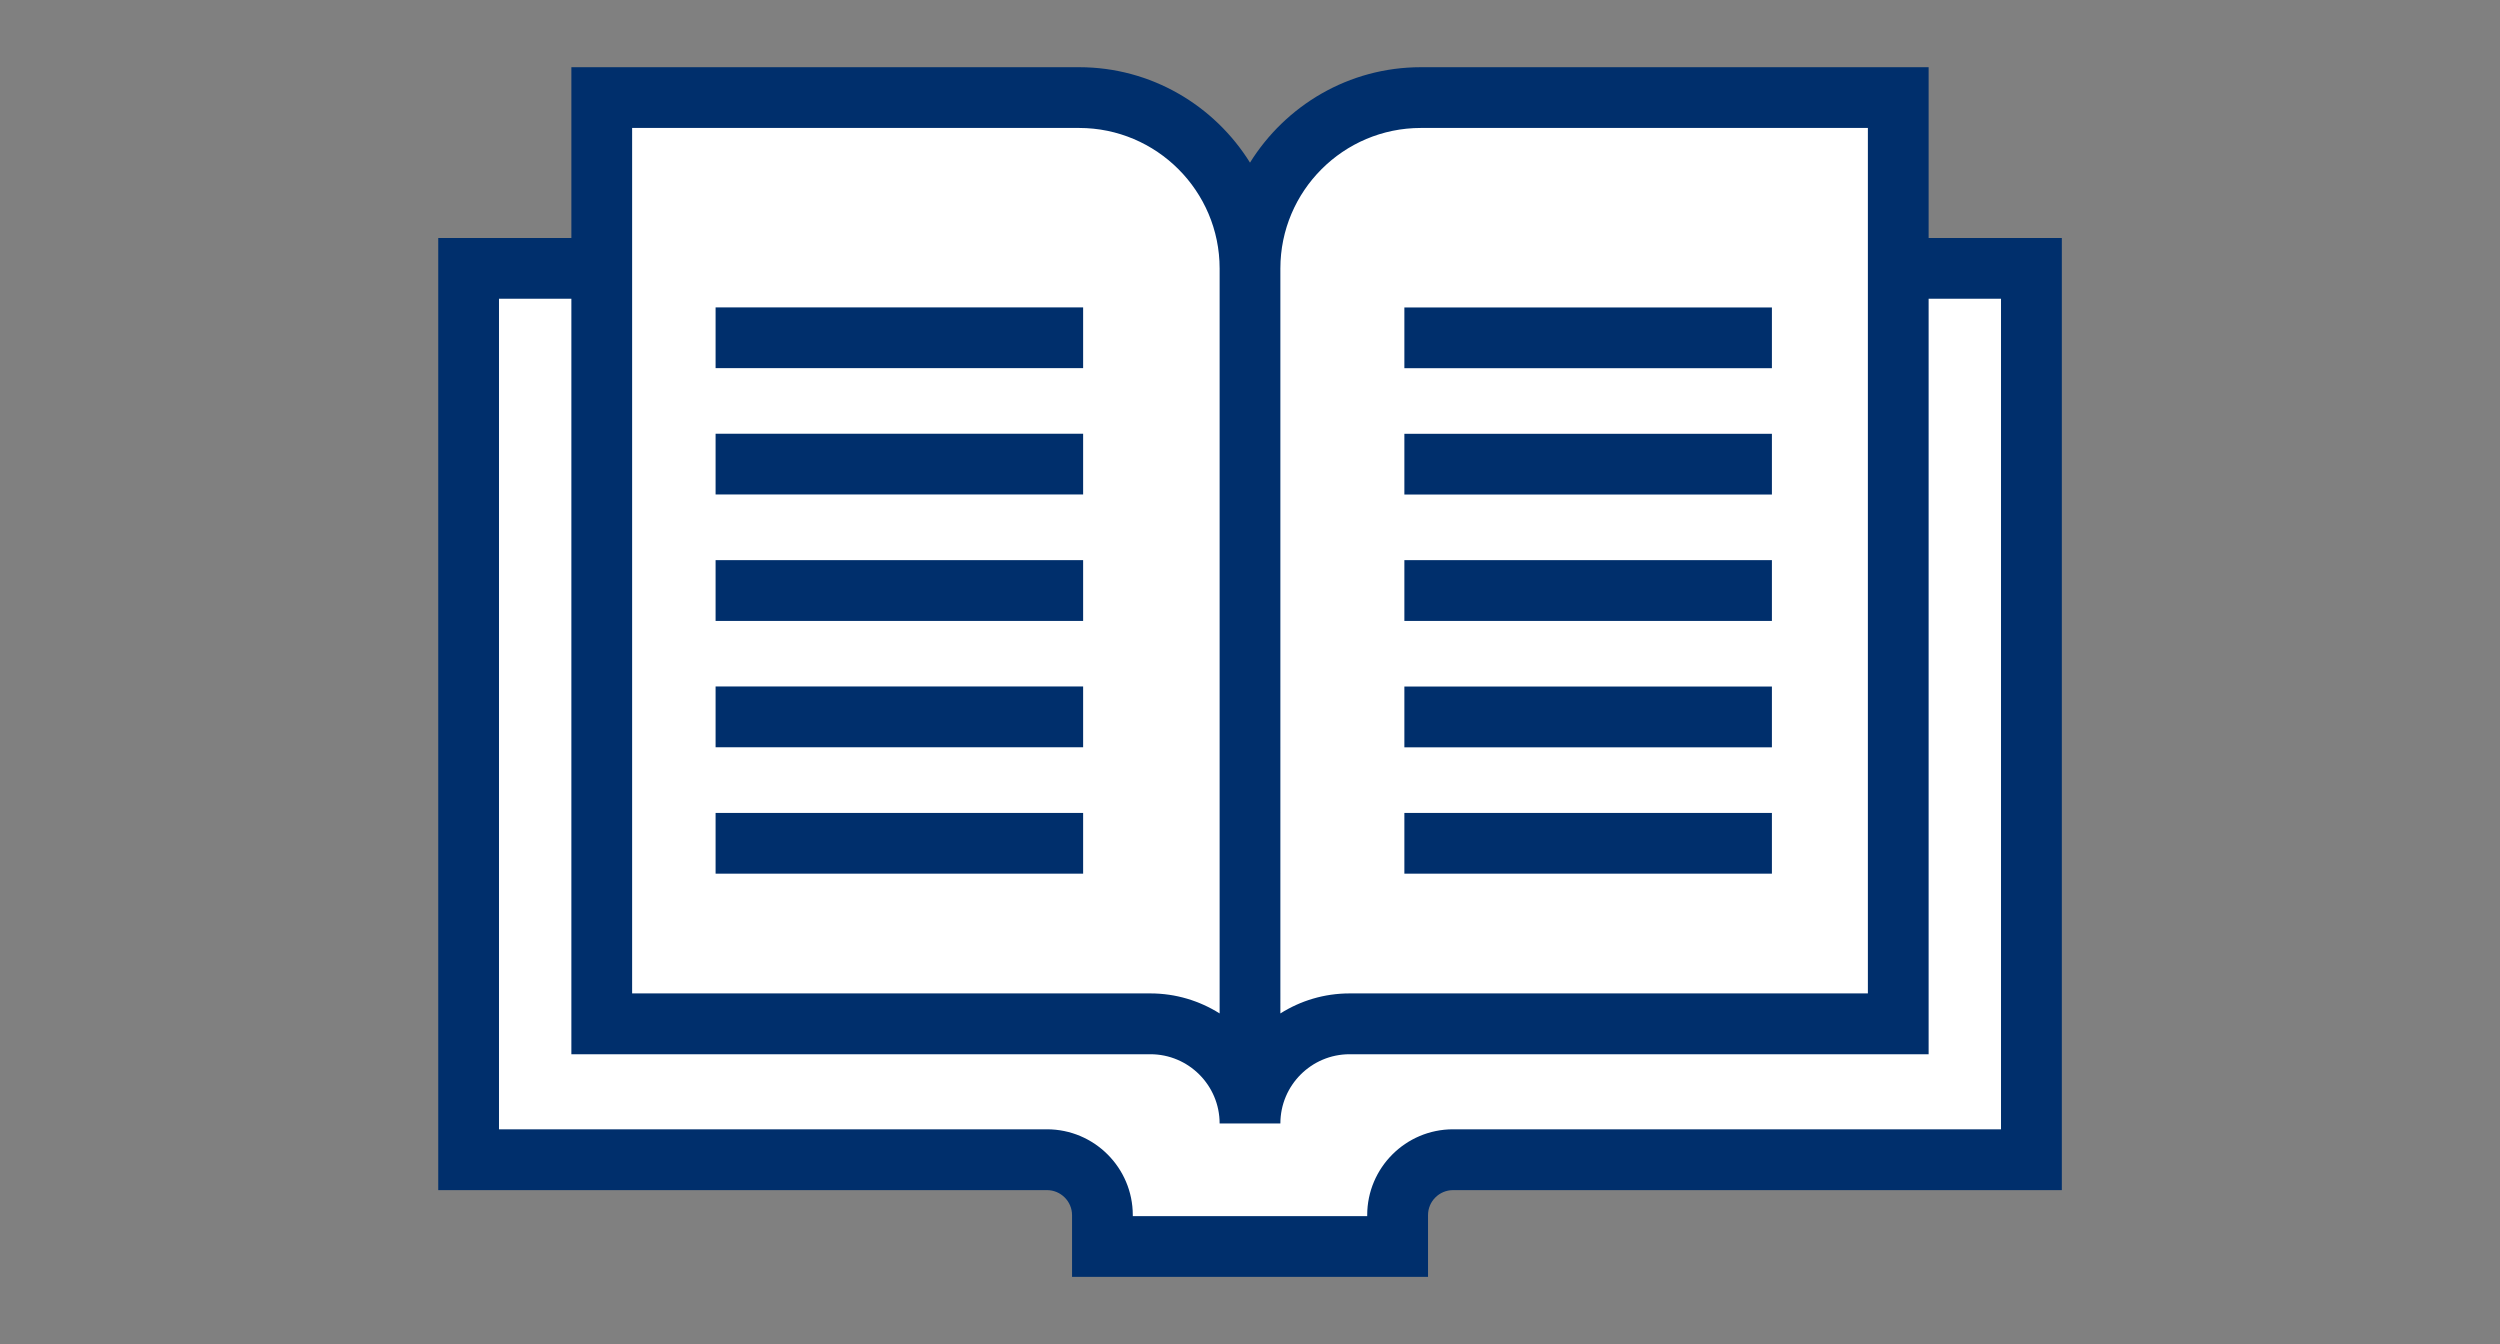 <?xml version="1.0" encoding="utf-8"?>
<!-- Generator: Adobe Illustrator 26.0.3, SVG Export Plug-In . SVG Version: 6.00 Build 0)  -->
<svg version="1.1" baseProfile="tiny" id="ICON_1" xmlns="http://www.w3.org/2000/svg" xmlns:xlink="http://www.w3.org/1999/xlink"
	 x="0px" y="0px" viewBox="0 0 372 200" overflow="visible" xml:space="preserve">
<rect x="0" y="0" width="372" height="200" fill="#808080" stroke="none"/>
<rect fill="none" width="372" height="200"/>
<g>
	<path fill="#FFFFFF" d="M161.52,188v-7.19c0-3.16-2.57-5.72-5.73-5.72H67.21V37.41h19.81V12h73.55c9.7,0,18.57,4.96,23.73,13.26
		l1.7,2.73l1.7-2.73c5.16-8.3,14.03-13.26,23.73-13.26h73.55v25.41h19.81v137.68h-88.58c-3.16,0-5.73,2.57-5.73,5.72V188H161.52z"/>
	<path fill="#002F6C" d="M286.98,35.41V10h-75.55c-10.74,0-20.14,5.7-25.43,14.2C180.71,15.7,171.3,10,160.57,10H85.02v25.41H65.21
		v141.68h90.58c2.05,0,3.73,1.67,3.73,3.72V190h52.97v-9.19c0-2.05,1.67-3.72,3.73-3.72h90.58V35.41H286.98z M211.43,19.04h66.51
		v128.78h-77.12c-3.78,0-7.31,1.09-10.3,2.98V39.95C190.52,28.42,199.9,19.04,211.43,19.04z M94.06,19.04h66.51
		c11.53,0,20.91,9.38,20.91,20.91V150.8c-2.98-1.88-6.52-2.98-10.3-2.98H94.06V19.04z M297.75,168.04h-81.54
		c-7.04,0-12.77,5.73-12.77,12.77v0.15h-34.88v-0.15c0-7.04-5.73-12.77-12.77-12.77H74.25V44.45h10.77v112.42h86.16
		c5.68,0,10.3,4.62,10.3,10.3h9.04c0-5.68,4.62-10.3,10.3-10.3h86.16V44.45h10.77V168.04z M106.48,102.15h54.69v9.04h-54.69V102.15z
		 M106.48,45.74h54.69v9.04h-54.69V45.74z M106.48,64.54h54.69v9.04h-54.69V64.54z M106.48,83.35h54.69v9.04h-54.69V83.35z
		 M106.48,120.96h54.69V130h-54.69V120.96z M263.66,111.2h-54.69v-9.04h54.69V111.2z M263.66,54.79h-54.69v-9.04h54.69V54.79z
		 M263.66,73.59h-54.69v-9.04h54.69V73.59z M263.66,92.39h-54.69v-9.04h54.69V92.39z M263.66,130h-54.69v-9.04h54.69V130z"/>
</g>
</svg>
